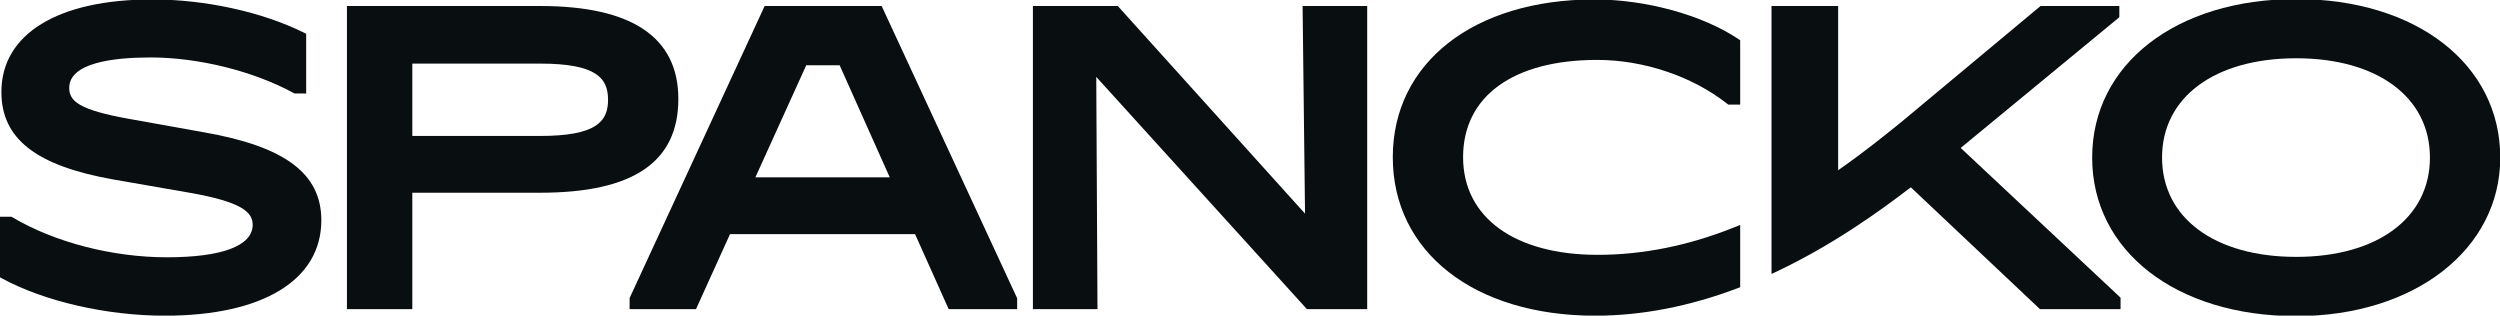 <?xml version="1.0" encoding="UTF-8"?>
<!-- Generated by Pixelmator Pro 3.5.11 -->
<svg width="2218" height="280" viewBox="0 0 2218 280" xmlns="http://www.w3.org/2000/svg">
    <path id="Path" fill="#090e10" stroke="none" d="M 181.067 117.4 L 114.148 105.399 C 69.83 97.441 61.426 89.619 61.426 77.973 C 61.426 55.652 100.631 50.968 133.528 50.968 C 176.134 50.968 224.819 63.064 260.574 82.54 L 261.224 82.894 L 271.633 82.969 L 271.633 29.951 L 269.662 28.976 C 232.382 10.525 182.034 -0.488 134.978 -0.488 C 51.238 -0.488 1.24 30.201 1.24 81.611 C 1.24 123.167 31.983 147.126 100.919 159.289 L 167.834 170.927 C 214.598 179.094 224.177 188.235 224.177 199.444 C 224.177 218.032 197.147 228.266 148.075 228.266 C 99.756 228.266 48.496 214.995 10.957 192.761 L 10.12 192.265 L -0.214 192.265 L -0.214 245.917 L 1.636 246.921 C 39.2 267.376 94.614 280.085 146.258 280.085 C 233.186 280.085 285.088 248.442 285.088 195.44 C 285.088 154.059 253.007 129.992 181.067 117.4"/>
    <path id="path1" fill="#090e10" stroke="none" d="M 539.462 88.519 C 539.462 107.786 529.178 120.62 478.998 120.62 L 365.802 120.62 L 365.802 56.418 L 478.998 56.418 C 529.178 56.418 539.462 69.252 539.462 88.519 M 601.831 87.79 C 601.831 33.075 560.625 5.333 479.36 5.333 L 307.796 5.333 L 307.796 274.267 L 365.802 274.267 L 365.802 170.98 L 479.36 170.98 C 561.771 170.98 601.831 143.767 601.831 87.79"/>
    <path id="path2" fill="#090e10" stroke="none" d="M 744.918 57.876 L 789.395 157.351 L 670.157 157.351 L 715.313 57.876 Z M 782.207 5.333 L 678.399 5.333 L 558.887 263.784 L 558.616 264.367 L 558.557 274.267 L 617.485 274.267 L 647.669 207.711 L 811.842 207.711 L 841.497 273.896 L 841.663 274.267 L 902.416 274.267 L 902.416 264.625 L 783.157 7.383 Z"/>
    <path id="path3" fill="#090e10" stroke="none" d="M 1157.828 189.55 L 991.701 5.331 L 916.394 5.331 L 916.394 274.266 L 973.688 274.266 L 972.604 68.221 L 1158.436 273.103 L 1159.486 274.266 L 1212.971 274.266 L 1212.971 5.331 L 1155.657 5.331 Z"/>
    <path id="path4" fill="#090e10" stroke="none" d="M 2155.845 139.798 C 2155.845 193.317 2109.272 227.901 2037.191 227.901 C 1964.892 227.901 1918.174 193.317 1918.174 139.798 C 1918.174 86.28 1964.892 51.695 2037.191 51.695 C 2109.272 51.695 2155.845 86.28 2155.845 139.798 M 2037.191 -0.848 C 1930.612 -0.848 1856.172 56.987 1856.172 139.798 C 1856.172 222.61 1930.612 280.445 2037.191 280.445 C 2142.082 280.445 2218.214 221.297 2218.214 139.798 C 2218.214 56.987 2143.773 -0.848 2037.191 -0.848"/>
    <path id="path5" fill="#090e10" stroke="none" d="M 1880.046 15.461 L 1880.275 15.274 L 1880.275 5.332 L 1810.343 5.332 L 1687.206 107.952 C 1672.938 119.511 1653.467 135.278 1630.791 151.016 L 1630.791 5.332 L 1571.693 5.332 L 1571.693 243.061 L 1576.76 240.653 C 1627.17 216.677 1668.476 186.734 1695.272 166.175 L 1809.677 274.096 L 1809.856 274.266 L 1881.363 274.266 L 1881.363 264.099 L 1739.528 131.245 Z"/>
    <path id="path6" fill="#090e10" stroke="none" d="M 1414.522 -0.486 C 1307.552 -0.486 1235.682 55.745 1235.682 139.44 C 1235.682 223.564 1307.843 280.087 1415.247 280.087 C 1456.274 280.087 1498.783 271.878 1541.606 255.686 L 1543.897 254.819 L 1543.897 199.567 L 1539.031 201.526 C 1498.575 217.826 1457.665 226.089 1417.427 226.089 C 1343.79 226.089 1298.051 192.888 1298.051 139.44 C 1298.051 85.409 1342.545 53.149 1417.064 53.149 C 1458.294 53.149 1501.388 67.687 1532.343 92.034 L 1533.31 92.792 L 1543.897 92.792 L 1543.897 35.715 L 1542.327 34.665 C 1510.48 13.31 1460.315 -0.486 1414.522 -0.486"/>
</svg>
